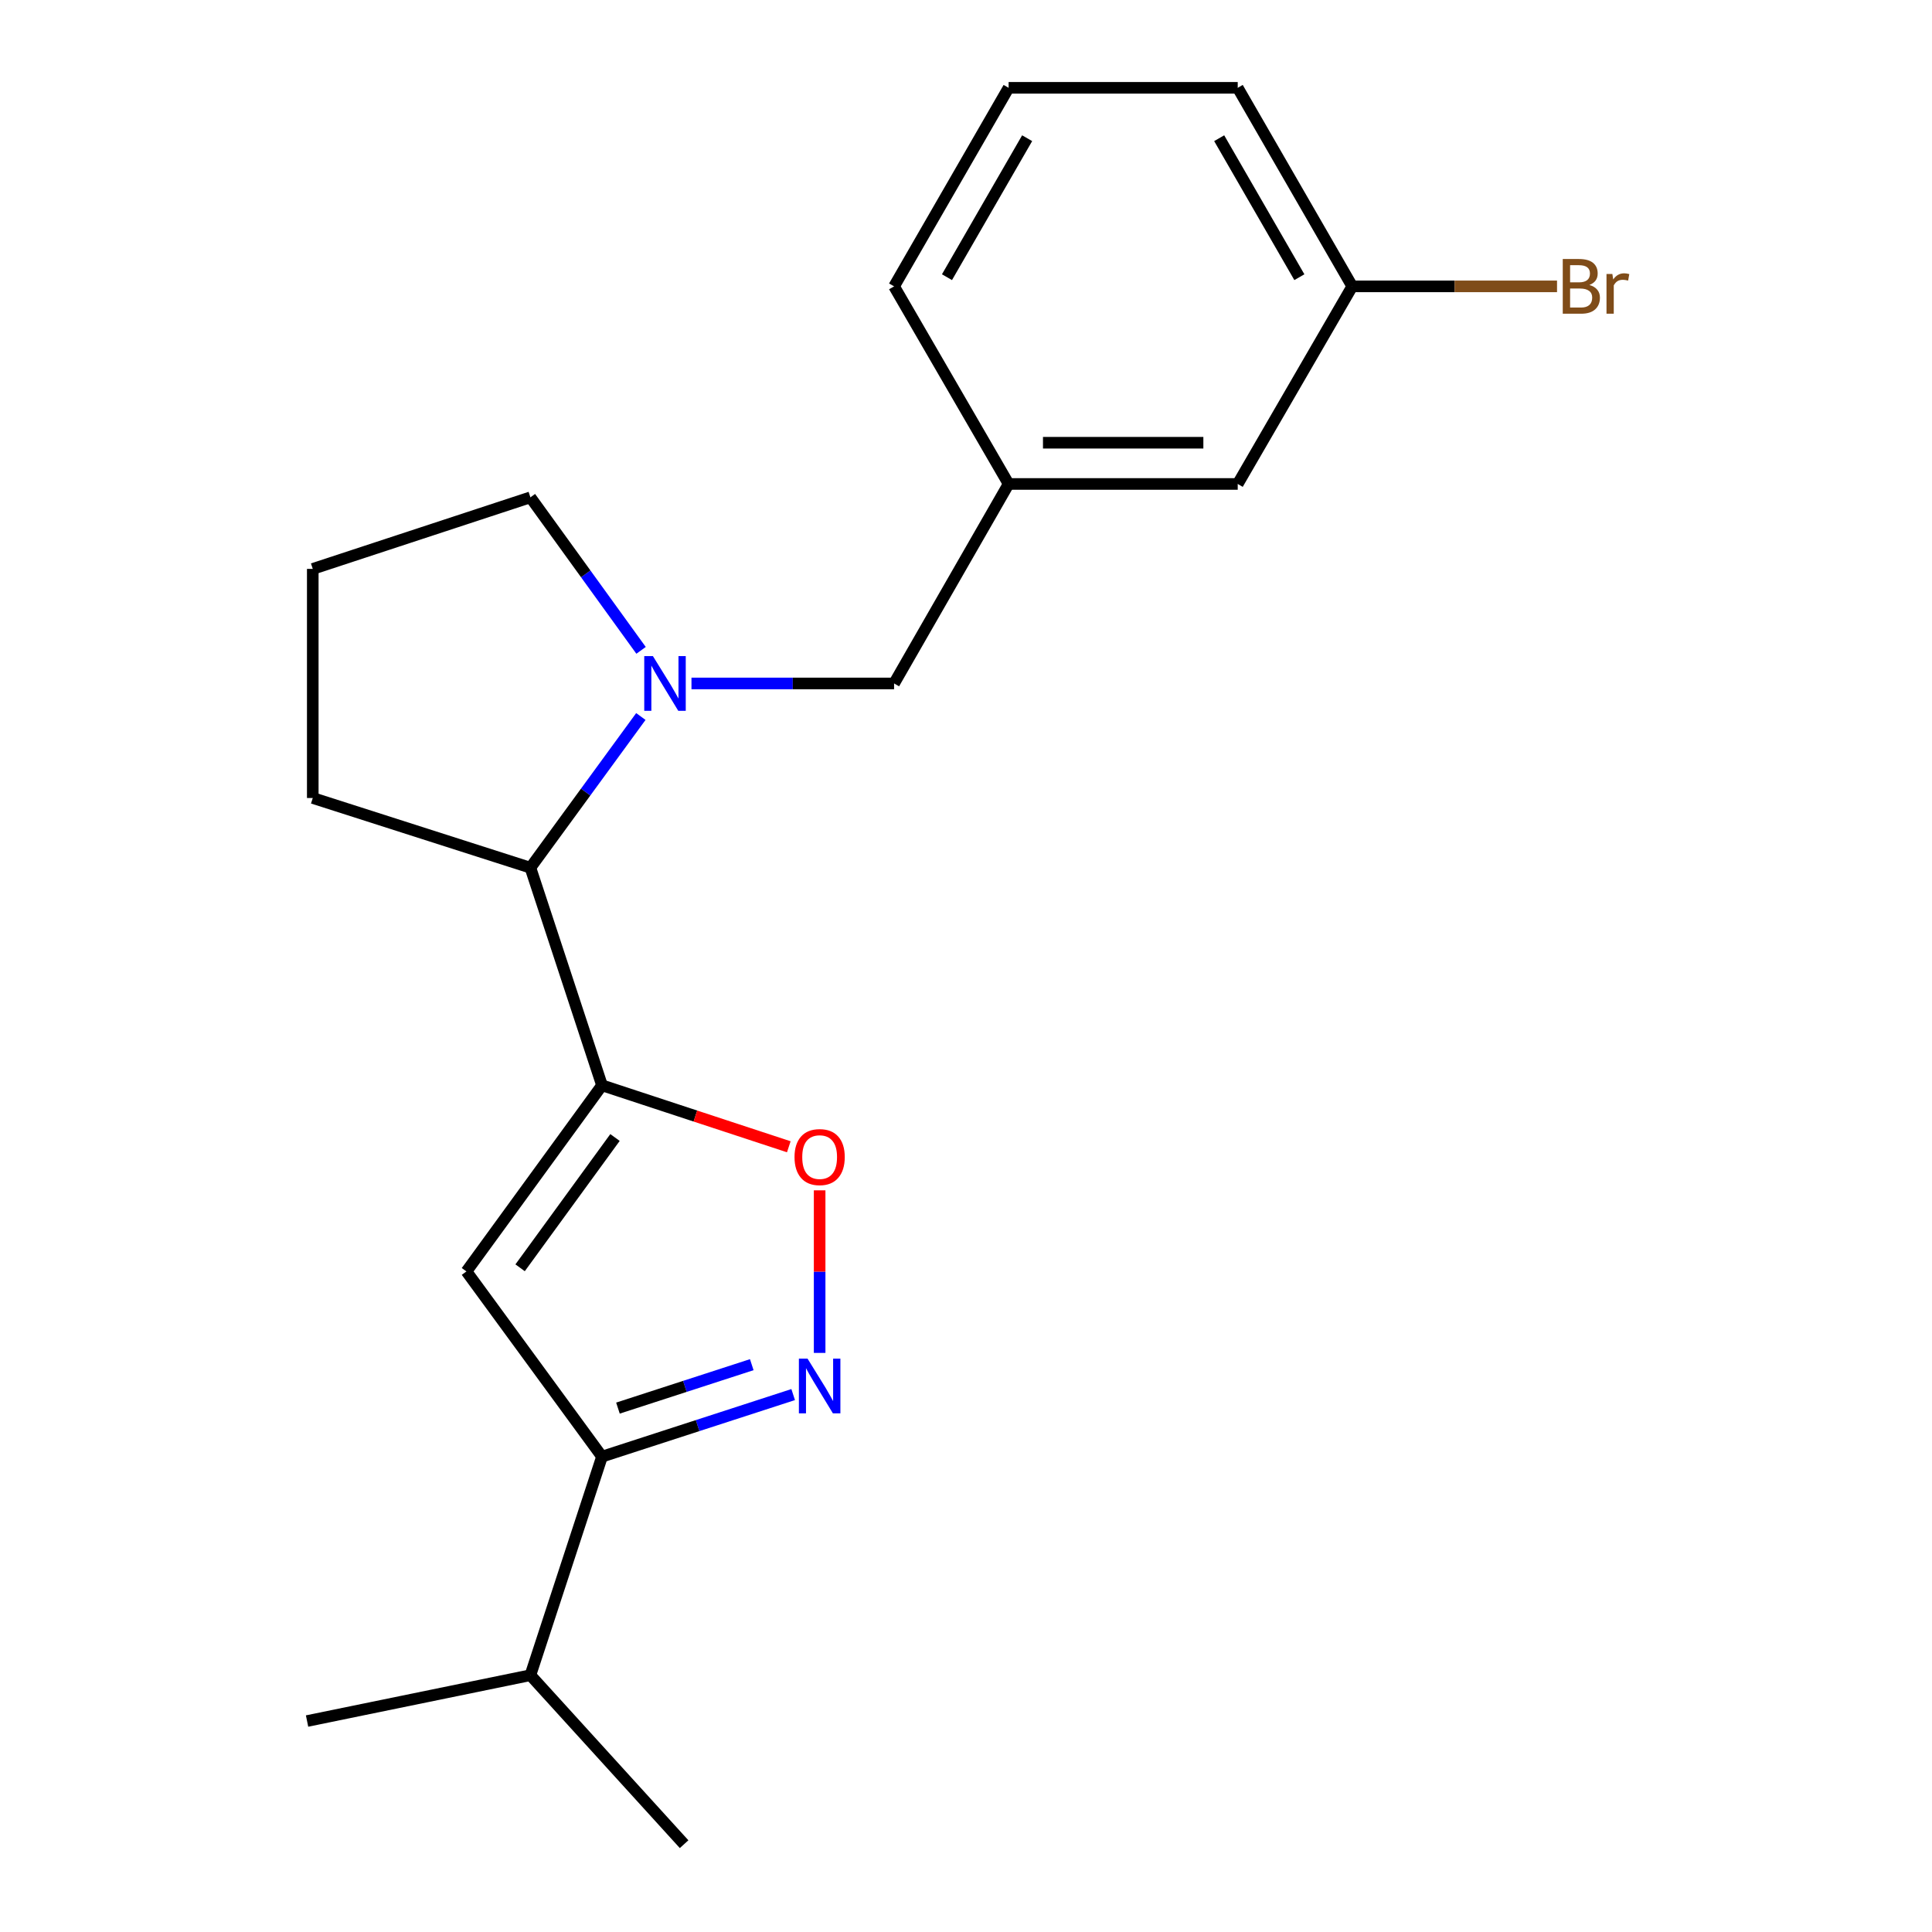 <?xml version='1.0' encoding='iso-8859-1'?>
<svg version='1.1' baseProfile='full'
              xmlns='http://www.w3.org/2000/svg'
                      xmlns:rdkit='http://www.rdkit.org/xml'
                      xmlns:xlink='http://www.w3.org/1999/xlink'
                  xml:space='preserve'
width='1000px' height='1000px' viewBox='0 0 1000 1000'>
<!-- END OF HEADER -->
<rect style='opacity:1.0;fill:#FFFFFF;stroke:none' width='1000' height='1000' x='0' y='0'> </rect>
<path class='bond-0' d='M 311.597,561.759 L 241.432,658.091' style='fill:none;fill-rule:evenodd;stroke:#000000;stroke-width:6px;stroke-linecap:butt;stroke-linejoin:miter;stroke-opacity:1' />
<path class='bond-0' d='M 318.323,588.774 L 269.207,656.206' style='fill:none;fill-rule:evenodd;stroke:#000000;stroke-width:6px;stroke-linecap:butt;stroke-linejoin:miter;stroke-opacity:1' />
<path class='bond-3' d='M 311.597,561.759 L 359.938,577.664' style='fill:none;fill-rule:evenodd;stroke:#000000;stroke-width:6px;stroke-linecap:butt;stroke-linejoin:miter;stroke-opacity:1' />
<path class='bond-3' d='M 359.938,577.664 L 408.279,593.569' style='fill:none;fill-rule:evenodd;stroke:#FF0000;stroke-width:6px;stroke-linecap:butt;stroke-linejoin:miter;stroke-opacity:1' />
<path class='bond-5' d='M 311.597,561.759 L 274.535,449.125' style='fill:none;fill-rule:evenodd;stroke:#000000;stroke-width:6px;stroke-linecap:butt;stroke-linejoin:miter;stroke-opacity:1' />
<path class='bond-4' d='M 241.432,658.091 L 311.597,753.949' style='fill:none;fill-rule:evenodd;stroke:#000000;stroke-width:6px;stroke-linecap:butt;stroke-linejoin:miter;stroke-opacity:1' />
<path class='bond-1' d='M 424.244,700.261 L 424.244,658.189' style='fill:none;fill-rule:evenodd;stroke:#0000FF;stroke-width:6px;stroke-linecap:butt;stroke-linejoin:miter;stroke-opacity:1' />
<path class='bond-1' d='M 424.244,658.189 L 424.244,616.118' style='fill:none;fill-rule:evenodd;stroke:#FF0000;stroke-width:6px;stroke-linecap:butt;stroke-linejoin:miter;stroke-opacity:1' />
<path class='bond-20' d='M 410.543,721.832 L 361.07,737.891' style='fill:none;fill-rule:evenodd;stroke:#0000FF;stroke-width:6px;stroke-linecap:butt;stroke-linejoin:miter;stroke-opacity:1' />
<path class='bond-20' d='M 361.07,737.891 L 311.597,753.949' style='fill:none;fill-rule:evenodd;stroke:#000000;stroke-width:6px;stroke-linecap:butt;stroke-linejoin:miter;stroke-opacity:1' />
<path class='bond-20' d='M 389.112,706.351 L 354.481,717.592' style='fill:none;fill-rule:evenodd;stroke:#0000FF;stroke-width:6px;stroke-linecap:butt;stroke-linejoin:miter;stroke-opacity:1' />
<path class='bond-20' d='M 354.481,717.592 L 319.85,728.833' style='fill:none;fill-rule:evenodd;stroke:#000000;stroke-width:6px;stroke-linecap:butt;stroke-linejoin:miter;stroke-opacity:1' />
<path class='bond-2' d='M 331.702,370.866 L 303.118,409.995' style='fill:none;fill-rule:evenodd;stroke:#0000FF;stroke-width:6px;stroke-linecap:butt;stroke-linejoin:miter;stroke-opacity:1' />
<path class='bond-2' d='M 303.118,409.995 L 274.535,449.125' style='fill:none;fill-rule:evenodd;stroke:#000000;stroke-width:6px;stroke-linecap:butt;stroke-linejoin:miter;stroke-opacity:1' />
<path class='bond-6' d='M 357.907,353.753 L 410.342,353.753' style='fill:none;fill-rule:evenodd;stroke:#0000FF;stroke-width:6px;stroke-linecap:butt;stroke-linejoin:miter;stroke-opacity:1' />
<path class='bond-6' d='M 410.342,353.753 L 462.777,353.753' style='fill:none;fill-rule:evenodd;stroke:#000000;stroke-width:6px;stroke-linecap:butt;stroke-linejoin:miter;stroke-opacity:1' />
<path class='bond-10' d='M 331.812,336.621 L 303.174,297.021' style='fill:none;fill-rule:evenodd;stroke:#0000FF;stroke-width:6px;stroke-linecap:butt;stroke-linejoin:miter;stroke-opacity:1' />
<path class='bond-10' d='M 303.174,297.021 L 274.535,257.421' style='fill:none;fill-rule:evenodd;stroke:#000000;stroke-width:6px;stroke-linecap:butt;stroke-linejoin:miter;stroke-opacity:1' />
<path class='bond-8' d='M 311.597,753.949 L 274.535,867.082' style='fill:none;fill-rule:evenodd;stroke:#000000;stroke-width:6px;stroke-linecap:butt;stroke-linejoin:miter;stroke-opacity:1' />
<path class='bond-13' d='M 274.535,449.125 L 161.888,413.046' style='fill:none;fill-rule:evenodd;stroke:#000000;stroke-width:6px;stroke-linecap:butt;stroke-linejoin:miter;stroke-opacity:1' />
<path class='bond-7' d='M 462.777,353.753 L 522.058,250.497' style='fill:none;fill-rule:evenodd;stroke:#000000;stroke-width:6px;stroke-linecap:butt;stroke-linejoin:miter;stroke-opacity:1' />
<path class='bond-9' d='M 522.058,250.497 L 640.644,250.497' style='fill:none;fill-rule:evenodd;stroke:#000000;stroke-width:6px;stroke-linecap:butt;stroke-linejoin:miter;stroke-opacity:1' />
<path class='bond-9' d='M 539.846,229.156 L 622.856,229.156' style='fill:none;fill-rule:evenodd;stroke:#000000;stroke-width:6px;stroke-linecap:butt;stroke-linejoin:miter;stroke-opacity:1' />
<path class='bond-16' d='M 522.058,250.497 L 462.777,148.225' style='fill:none;fill-rule:evenodd;stroke:#000000;stroke-width:6px;stroke-linecap:butt;stroke-linejoin:miter;stroke-opacity:1' />
<path class='bond-18' d='M 274.535,867.082 L 158.936,890.806' style='fill:none;fill-rule:evenodd;stroke:#000000;stroke-width:6px;stroke-linecap:butt;stroke-linejoin:miter;stroke-opacity:1' />
<path class='bond-19' d='M 274.535,867.082 L 354.09,954.545' style='fill:none;fill-rule:evenodd;stroke:#000000;stroke-width:6px;stroke-linecap:butt;stroke-linejoin:miter;stroke-opacity:1' />
<path class='bond-11' d='M 640.644,250.497 L 699.926,148.225' style='fill:none;fill-rule:evenodd;stroke:#000000;stroke-width:6px;stroke-linecap:butt;stroke-linejoin:miter;stroke-opacity:1' />
<path class='bond-21' d='M 274.535,257.421 L 161.888,294.46' style='fill:none;fill-rule:evenodd;stroke:#000000;stroke-width:6px;stroke-linecap:butt;stroke-linejoin:miter;stroke-opacity:1' />
<path class='bond-12' d='M 699.926,148.225 L 752.921,148.225' style='fill:none;fill-rule:evenodd;stroke:#000000;stroke-width:6px;stroke-linecap:butt;stroke-linejoin:miter;stroke-opacity:1' />
<path class='bond-12' d='M 752.921,148.225 L 805.916,148.225' style='fill:none;fill-rule:evenodd;stroke:#7F4C19;stroke-width:6px;stroke-linecap:butt;stroke-linejoin:miter;stroke-opacity:1' />
<path class='bond-22' d='M 699.926,148.225 L 640.644,45.455' style='fill:none;fill-rule:evenodd;stroke:#000000;stroke-width:6px;stroke-linecap:butt;stroke-linejoin:miter;stroke-opacity:1' />
<path class='bond-22' d='M 672.547,143.473 L 631.05,71.534' style='fill:none;fill-rule:evenodd;stroke:#000000;stroke-width:6px;stroke-linecap:butt;stroke-linejoin:miter;stroke-opacity:1' />
<path class='bond-14' d='M 161.888,413.046 L 161.888,294.46' style='fill:none;fill-rule:evenodd;stroke:#000000;stroke-width:6px;stroke-linecap:butt;stroke-linejoin:miter;stroke-opacity:1' />
<path class='bond-15' d='M 522.058,45.455 L 462.777,148.225' style='fill:none;fill-rule:evenodd;stroke:#000000;stroke-width:6px;stroke-linecap:butt;stroke-linejoin:miter;stroke-opacity:1' />
<path class='bond-15' d='M 531.652,71.534 L 490.155,143.473' style='fill:none;fill-rule:evenodd;stroke:#000000;stroke-width:6px;stroke-linecap:butt;stroke-linejoin:miter;stroke-opacity:1' />
<path class='bond-17' d='M 522.058,45.455 L 640.644,45.455' style='fill:none;fill-rule:evenodd;stroke:#000000;stroke-width:6px;stroke-linecap:butt;stroke-linejoin:miter;stroke-opacity:1' />
<path  class='atom-2' d='M 417.984 703.225
L 427.264 718.225
Q 428.184 719.705, 429.664 722.385
Q 431.144 725.065, 431.224 725.225
L 431.224 703.225
L 434.984 703.225
L 434.984 731.545
L 431.104 731.545
L 421.144 715.145
Q 419.984 713.225, 418.744 711.025
Q 417.544 708.825, 417.184 708.145
L 417.184 731.545
L 413.504 731.545
L 413.504 703.225
L 417.984 703.225
' fill='#0000FF'/>
<path  class='atom-3' d='M 337.942 339.593
L 347.222 354.593
Q 348.142 356.073, 349.622 358.753
Q 351.102 361.433, 351.182 361.593
L 351.182 339.593
L 354.942 339.593
L 354.942 367.913
L 351.062 367.913
L 341.102 351.513
Q 339.942 349.593, 338.702 347.393
Q 337.502 345.193, 337.142 344.513
L 337.142 367.913
L 333.462 367.913
L 333.462 339.593
L 337.942 339.593
' fill='#0000FF'/>
<path  class='atom-4' d='M 411.244 598.902
Q 411.244 592.102, 414.604 588.302
Q 417.964 584.502, 424.244 584.502
Q 430.524 584.502, 433.884 588.302
Q 437.244 592.102, 437.244 598.902
Q 437.244 605.782, 433.844 609.702
Q 430.444 613.582, 424.244 613.582
Q 418.004 613.582, 414.604 609.702
Q 411.244 605.822, 411.244 598.902
M 424.244 610.382
Q 428.564 610.382, 430.884 607.502
Q 433.244 604.582, 433.244 598.902
Q 433.244 593.342, 430.884 590.542
Q 428.564 587.702, 424.244 587.702
Q 419.924 587.702, 417.564 590.502
Q 415.244 593.302, 415.244 598.902
Q 415.244 604.622, 417.564 607.502
Q 419.924 610.382, 424.244 610.382
' fill='#FF0000'/>
<path  class='atom-13' d='M 822.64 147.505
Q 825.36 148.265, 826.72 149.945
Q 828.12 151.585, 828.12 154.025
Q 828.12 157.945, 825.6 160.185
Q 823.12 162.385, 818.4 162.385
L 808.88 162.385
L 808.88 134.065
L 817.24 134.065
Q 822.08 134.065, 824.52 136.025
Q 826.96 137.985, 826.96 141.585
Q 826.96 145.865, 822.64 147.505
M 812.68 137.265
L 812.68 146.145
L 817.24 146.145
Q 820.04 146.145, 821.48 145.025
Q 822.96 143.865, 822.96 141.585
Q 822.96 137.265, 817.24 137.265
L 812.68 137.265
M 818.4 159.185
Q 821.16 159.185, 822.64 157.865
Q 824.12 156.545, 824.12 154.025
Q 824.12 151.705, 822.48 150.545
Q 820.88 149.345, 817.8 149.345
L 812.68 149.345
L 812.68 159.185
L 818.4 159.185
' fill='#7F4C19'/>
<path  class='atom-13' d='M 834.56 141.825
L 835 144.665
Q 837.16 141.465, 840.68 141.465
Q 841.8 141.465, 843.32 141.865
L 842.72 145.225
Q 841 144.825, 840.04 144.825
Q 838.36 144.825, 837.24 145.505
Q 836.16 146.145, 835.28 147.705
L 835.28 162.385
L 831.52 162.385
L 831.52 141.825
L 834.56 141.825
' fill='#7F4C19'/>
</svg>
